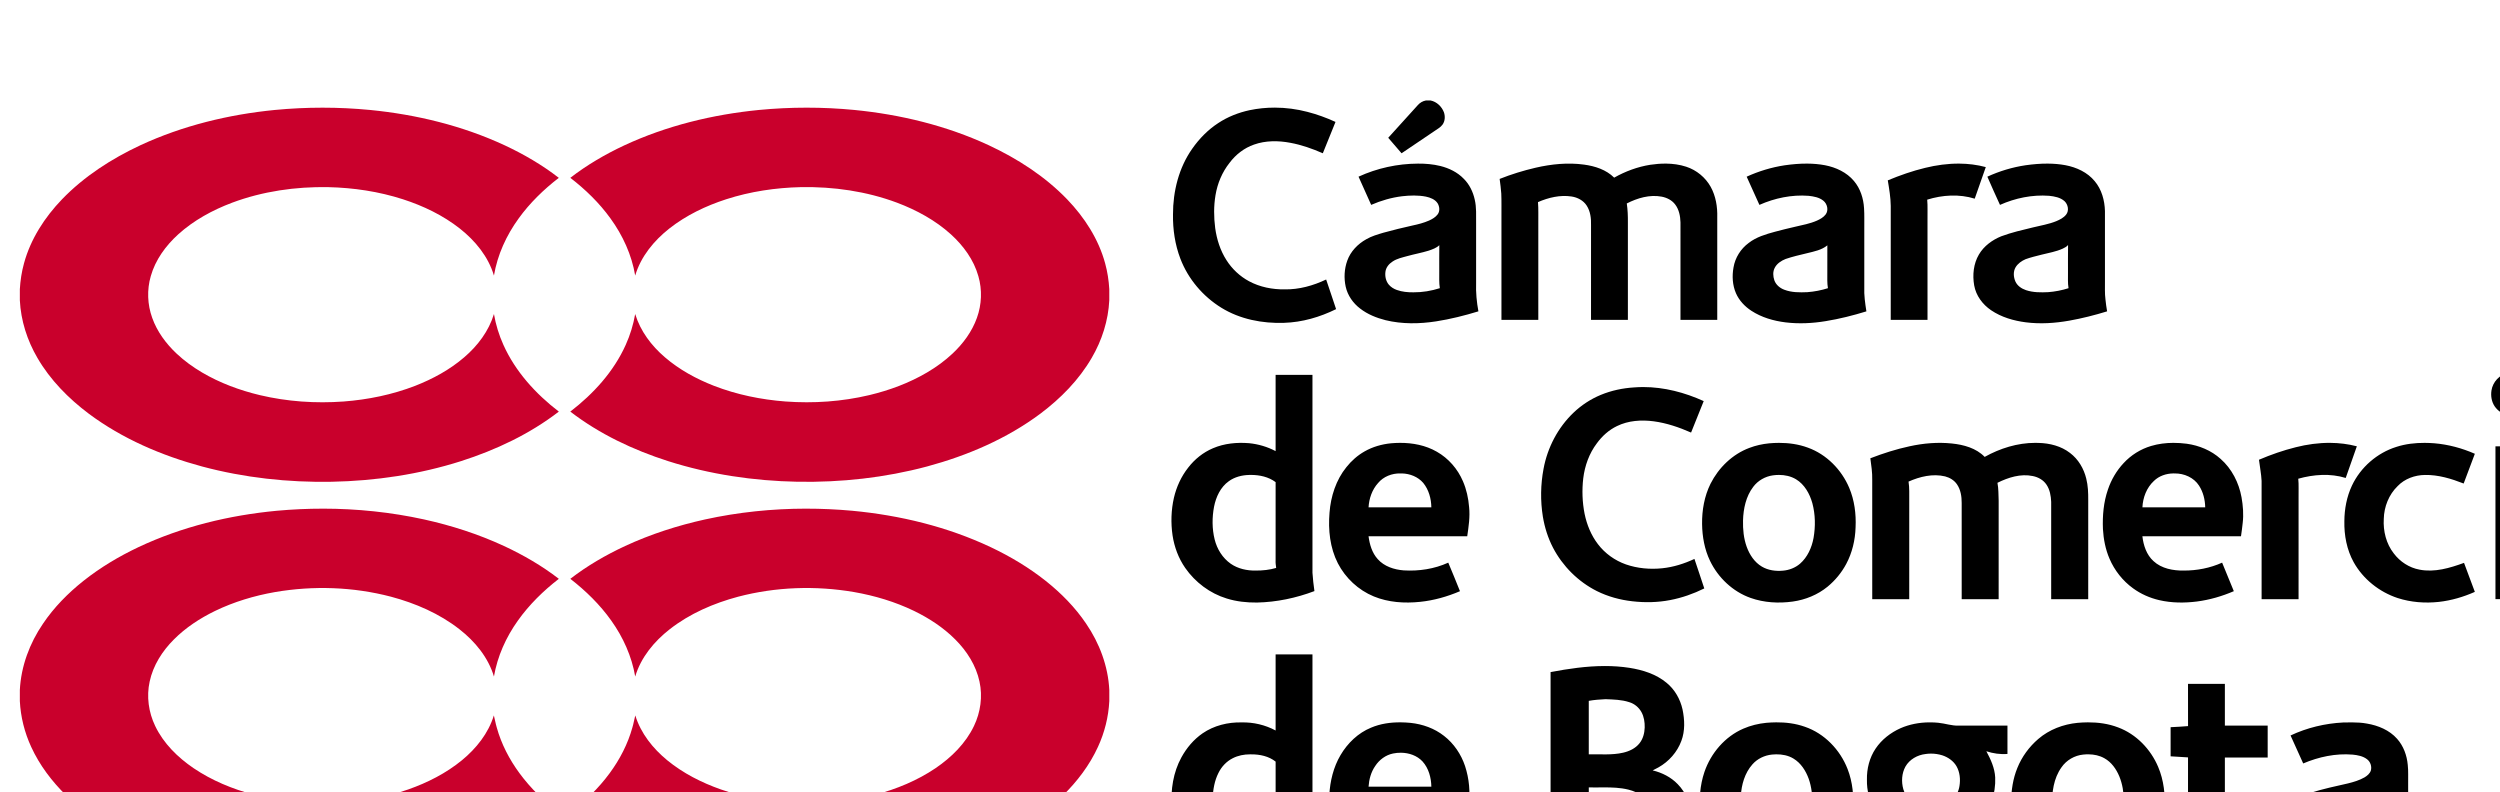 <?xml version="1.0" encoding="UTF-8" standalone="no"?>
<svg
   xmlns:dc="http://purl.org/dc/elements/1.1/"
   xmlns:cc="http://creativecommons.org/ns#"
   xmlns:rdf="http://www.w3.org/1999/02/22-rdf-syntax-ns#"
   xmlns:svg="http://www.w3.org/2000/svg"
   xmlns="http://www.w3.org/2000/svg"
   xmlns:sodipodi="http://sodipodi.sourceforge.net/DTD/sodipodi-0.dtd"
   xmlns:inkscape="http://www.inkscape.org/namespaces/inkscape"
   width="100"
   height="31.7"
   viewBox="0 0 26.458 8.387"
   version="1.1"
   id="svg8"
   inkscape:version="1.0.2-2 (e86c870879, 2021-01-15)"
   sodipodi:docname="bbb.svg">
  <title
     id="title53">Cámara de Comercio de Bogotá</title>
  <defs
     id="defs2" />
  <sodipodi:namedview
     id="base"
     pagecolor="#ffffff"
     bordercolor="#666666"
     borderopacity="1.0"
     inkscape:pageopacity="0.0"
     inkscape:pageshadow="2"
     inkscape:zoom="4"
     inkscape:cx="104.70923"
     inkscape:cy="25.490624"
     inkscape:document-units="mm"
     inkscape:current-layer="layer1"
     inkscape:document-rotation="0"
     showgrid="false"
     units="px"
     inkscape:showpageshadow="false"
     inkscape:window-width="1366"
     inkscape:window-height="745"
     inkscape:window-x="-8"
     inkscape:window-y="-8"
     inkscape:window-maximized="1" />
  <g
     inkscape:label="Capa 1"
     inkscape:groupmode="layer"
     id="layer1">
    <g
       id="g183"
       transform="matrix(0.006,0,0,0.006,-1.362,-12.011)"
       style="stroke-width:63.662">
      <path
         id="path94-1"
         style="fill:#c9002c;fill-opacity:1;stroke-width:63.662"
         d="m 1649.742,2191.721 c -28.09,0.01 -56.179,1.356 -84.139,4.056 -81.84,8.08 -163,27.801 -237.71,62.581 -33.47,15.72 -65.66,34.44 -94.91,57.12 26.63,20.54 51.06,44.22 70.78,71.54 21.71,29.86 37.52,64.359 43.63,100.879 9.92,-33.53 33.07,-61.57 60.16,-82.96 29.76,-23.42 64.391,-40 100.29,-51.64 42.55,-13.73 87.201,-20.39 131.851,-21.41 57.52,-1.04 115.569,7.27 169.589,27.46 34.54,13.02 67.64,31.03 95.12,55.9 21.92,19.93 40.221,44.9 48.321,73.69 6.96,23.98 5.94,50.069 -2.55,73.529 -8.64,24.26 -24.36,45.511 -43.03,63.041 -13.6,12.77 -28.79,23.779 -44.84,33.249 -31.62,18.63 -66.4,31.48 -102.02,40 -48.26,11.46 -98.299,14.82 -147.719,11.24 -43.07,-3.27 -85.88,-12.039 -126.22,-27.649 -31.2,-12.2 -61.131,-28.451 -86.591,-50.391 -23.66,-20.26 -43.28,-46.19 -52.37,-76.26 -3.22,18.74 -8.86,37.059 -16.67,54.39 -21.19,47.21 -57.039,86.46 -97.769,117.74 51.44,39.57 110.95,67.63 172.55,87.36 73.69,23.45 150.95,34.91 228.18,36.39 76.92,1.36 154.2,-7.059 228.59,-26.969 71.22,-19.22 140.439,-48.831 199.809,-93.101 35.82,-26.9 67.99,-59.519 90.58,-98.439 18.05,-30.87 29.27,-65.891 31,-101.691 v -19.529 c -0.91,-15.36 -3.209,-30.641 -7.31,-45.48 -11.63,-42.86 -36.451,-81.169 -67.031,-112.979 -39.21,-40.62 -87.429,-71.63 -138.38,-95.44 -74.54,-34.56 -155.45,-54.16 -237.05,-62.2 -27.96,-2.69 -56.05,-4.037 -84.141,-4.027 z m -853.819,0.021 c -28.09,0 -56.181,1.337 -84.141,4.027 -81.6,8.04 -162.51,27.64 -237.05,62.2 -50.95,23.81 -99.169,54.82 -138.379,95.44 -30.58,31.81 -55.401,70.119 -67.031,112.979 -4.1,14.84 -6.4,30.12 -7.31,45.48 v 19.529 c 1.73,35.8 12.95,70.821 31,101.691 22.59,38.92 54.76,71.539 90.58,98.439 59.37,44.27 128.589,73.881 199.809,93.101 74.39,19.91 151.67,28.329 228.59,26.969 77.23,-1.48 154.49,-12.94 228.18,-36.39 61.6,-19.73 121.11,-47.79 172.55,-87.36 -40.73,-31.28 -76.58,-70.53 -97.77,-117.74 -7.81,-17.33 -13.45,-35.65 -16.67,-54.39 -9.09,30.07 -28.71,56 -52.37,76.26 -25.46,21.94 -55.391,38.191 -86.591,50.391 -40.34,15.61 -83.15,24.379 -126.22,27.649 -49.42,3.58 -99.459,0.22 -147.719,-11.24 -35.62,-8.52 -70.4,-21.37 -102.02,-40 -16.05,-9.47 -31.24,-20.479 -44.84,-33.249 -18.67,-17.53 -34.39,-38.781 -43.03,-63.041 -8.49,-23.46 -9.51,-49.549 -2.55,-73.529 8.1,-28.79 26.401,-53.76 48.321,-73.69 27.48,-24.87 60.58,-42.88 95.12,-55.9 54.02,-20.19 112.069,-28.5 169.589,-27.46 44.65,1.02 89.301,7.68 131.851,21.41 35.9,11.64 70.531,28.22 100.291,51.64 27.09,21.39 50.24,49.43 60.16,82.96 6.11,-36.52 21.92,-71.019 43.63,-100.879 19.72,-27.32 44.15,-51 70.78,-71.54 -29.25,-22.68 -61.44,-41.4 -94.91,-57.12 -74.71,-34.78 -155.87,-54.501 -237.71,-62.581 -27.96,-2.7 -56.049,-4.051 -84.139,-4.056 z m 852.841,707.265 c -59.829,0.05 -119.652,6.237 -178.11,19.031 -48.46,10.7 -96,26.01 -141.07,46.9 -34.07,15.87 -66.831,34.821 -96.611,57.841 27.28,21.14 52.241,45.55 72.261,73.74 20.91,29.33 36.12,63.01 42.19,98.629 10.01,-33.76 33.439,-61.971 60.809,-83.38 35.43,-27.74 77.531,-45.88 120.781,-57.46 66.56,-17.44 136.88,-19.779 204.63,-8.159 36.46,6.41 72.289,17.129 105.669,33.259 26.57,12.93 51.73,29.32 72.64,50.331 20.43,20.39 36.7,45.82 42.75,74.31 5.76,26.24 1.87,54.17 -9.75,78.3 -14.68,30.75 -39.76,55.37 -67.66,74.36 -32.24,21.82 -68.71,36.83 -106.22,46.84 -48.92,13 -99.949,17.329 -150.429,14.509 -41.52,-2.47 -82.84,-10.059 -122.14,-23.799 -33.98,-11.97 -66.66,-28.55 -94.62,-51.46 -25.24,-20.77 -46.65,-47.471 -56.31,-79.081 -1.91,7 -2.97,14.22 -5.08,21.18 -8.09,29.17 -22.24,56.46 -40.17,80.77 -19.49,26.51 -43.35,49.581 -69.39,69.601 10.92,8.37 22.19,16.27 33.8,23.64 66.27,41.94 141.35,68.52 217.95,84.05 99.01,19.64 201.52,21.23 301.17,5.32 78.4,-12.82 155.591,-36.81 224.971,-75.98 32.83,-18.65 63.82,-40.809 90.85,-67.249 25.33,-24.79 47.18,-53.541 61.98,-85.871 11.7,-25.33 18.599,-52.87 20,-80.749 v -19.531 c -2.07,-41.89 -17.25,-82.499 -40.83,-116.98 -19.45,-28.9 -44.21,-53.96 -71.43,-75.58 -29.72,-23.56 -62.491,-43.099 -96.721,-59.339 -76.66,-36.18 -160.24,-56.361 -244.45,-64.301 -27.069,-2.469 -54.264,-3.714 -81.458,-3.691 z m -851.862,0.02 c -27.195,-0.023 -54.39,1.223 -81.459,3.691 -84.21,7.94 -167.79,28.121 -244.45,64.301 -34.23,16.24 -67.001,35.779 -96.721,59.339 -27.22,21.62 -51.98,46.68 -71.43,75.58 -23.58,34.48 -38.76,75.09 -40.83,116.98 v 19.531 c 1.4,27.88 8.3,55.42 20,80.75 14.8,32.33 36.65,61.081 61.98,85.871 27.03,26.44 58.02,48.599 90.85,67.249 69.38,39.17 146.571,63.16 224.971,75.98 99.65,15.91 202.16,14.319 301.17,-5.32 76.6,-15.53 151.68,-42.11 217.95,-84.05 11.61,-7.37 22.88,-15.27 33.8,-23.64 -26.04,-20.02 -49.9,-43.091 -69.39,-69.601 -17.93,-24.31 -32.081,-51.6 -40.17,-80.77 -2.11,-6.96 -3.17,-14.18 -5.08,-21.18 -9.66,31.61 -31.07,58.311 -56.31,79.081 -27.96,22.91 -60.64,39.49 -94.62,51.46 -39.3,13.74 -80.62,21.329 -122.14,23.799 -50.48,2.82 -101.509,-1.509 -150.429,-14.509 -37.51,-10.01 -73.98,-25.02 -106.22,-46.84 -27.9,-18.99 -52.98,-43.61 -67.66,-74.36 -11.62,-24.13 -15.51,-52.06 -9.75,-78.3 6.05,-28.49 22.32,-53.92 42.75,-74.31 20.91,-21.01 46.07,-37.401 72.64,-50.331 33.38,-16.13 69.209,-26.849 105.669,-33.259 67.75,-11.62 138.07,-9.281 204.63,8.159 43.25,11.58 85.351,29.72 120.781,57.46 27.37,21.41 50.799,49.62 60.809,83.38 6.07,-35.62 21.28,-69.299 42.191,-98.629 20.02,-28.19 44.981,-52.6 72.261,-73.74 -29.78,-23.02 -62.541,-41.971 -96.611,-57.841 -45.07,-20.89 -92.61,-36.2 -141.07,-46.9 -58.458,-12.794 -118.282,-18.981 -178.11,-19.031 z" />
      <path
         id="path39-5"
         style="fill:#000000;stroke-width:63.662"
         d="m 2741.973,2179.077 c -5.43,0.97 -10.351,3.91 -13.991,8 -17.45,19.26 -34.939,38.481 -52.329,57.781 7.81,9.14 15.64,18.249 23.53,27.319 19.47,-13.17 38.99,-26.28 58.45,-39.47 4.84,-3.38 10.32,-6.209 13.84,-11.139 4.43,-6.13 4.809,-14.441 2.509,-21.462 -3.8,-10.2 -12.67,-18.799 -23.49,-21.029 z m -266.19,12.568 c -15.02,-0.035 -30.037,1.448 -44.75,4.532 -19.53,4.24 -38.48,11.629 -55.17,22.699 -18.13,11.78 -33.5,27.51 -45.87,45.17 -23.72,33.61 -34.07,75.23 -33.99,116.01 -0.38,26.5 3.52,53.24 13.03,78.05 13.67,35.8 39.751,66.501 72.321,86.561 32.89,20.29 72.31,27.93 110.58,26.59 31.92,-0.97 63.221,-10.09 91.761,-24.17 -5.93,-17.39 -11.52,-34.9 -17.54,-52.26 -22.76,10.82 -47.77,17.851 -73.11,17.391 -21.63,0.3 -43.65,-3.981 -62.81,-14.281 -16.22,-8.68 -30.051,-21.7 -39.901,-37.22 -10.89,-16.97 -17.119,-36.599 -19.879,-56.499 -2.51,-19.26 -2.68,-38.96 0.53,-58.15 3.44,-20.67 11.729,-40.64 24.819,-57.07 10.9,-14.57 25.881,-26.211 43.141,-32.171 20.48,-7.3 42.87,-7.119 64.03,-3.129 19.8,3.66 38.899,10.399 57.309,18.469 7.45,-18.43 14.951,-36.839 22.371,-55.289 -15.97,-7.33 -32.56,-13.361 -49.57,-17.751 -18.675,-4.883 -37.989,-7.436 -57.3,-7.481 z m 939.207,98.741 c -13.405,-0.1 -26.846,1.101 -40.087,2.991 -23.13,3.52 -45.72,10.37 -66.99,20.09 7.41,16.61 14.88,33.2 22.46,49.73 27.1,-12.01 57.06,-18.28 86.731,-16 9.07,1.05 18.72,2.66 26.02,8.6 7.01,5.54 9.699,16.93 4.069,24.33 -3.87,5.05 -9.579,8.24 -15.27,10.8 -12.35,5.49 -25.741,7.81 -38.791,10.91 -11.89,2.72 -23.73,5.619 -35.49,8.789 -16.17,4.41 -32.749,9.25 -46.179,19.73 -14.04,10.29 -23.92,26.011 -26.78,43.201 -2.74,15.18 -1.849,31.31 4.351,45.56 5.6,12.77 15.519,23.271 27.129,30.831 17.99,11.77 39.15,17.889 60.35,20.489 23.56,2.87 47.491,1.671 70.881,-2.199 24.28,-3.93 48.2,-9.991 71.7,-17.231 -2.22,-14.22 -4.331,-28.529 -3.721,-42.959 v -102.951 c -0.16,-12.01 0.381,-24.039 -0.429,-36.029 -1,-17.24 -6.49,-34.67 -17.78,-47.99 -12.78,-15.31 -31.8,-24.08 -51.07,-27.81 -10.273,-1.938 -20.677,-2.804 -31.103,-2.881 z m 424.409,0 c -13.218,-0.091 -26.47,1.078 -39.526,2.906 -23.29,3.47 -46.05,10.331 -67.44,20.161 7.33,16.62 14.6,33.289 22.28,49.759 27.03,-12.06 56.949,-18.23 86.559,-16.05 9.58,1.04 19.851,2.811 27.281,9.48 6.24,5.87 8.419,16.751 2.799,23.741 -4.41,5.59 -10.99,8.869 -17.42,11.559 -13.16,5.35 -27.24,7.63 -40.97,10.97 -18.8,4.56 -37.74,8.87 -55.89,15.62 -15.93,6.46 -30.7,17.171 -39.499,32.181 -9.6,16.23 -11.56,36.119 -8.37,54.439 3.15,18.06 14.84,33.7 29.83,43.86 18.17,12.33 39.82,18.59 61.44,21.34 25.46,3.23 51.319,1.519 76.529,-2.971 22.54,-4 44.781,-9.659 66.661,-16.399 -1.21,-6.98 -2.2,-14.001 -2.9,-21.051 -1.43,-10.88 -0.731,-21.869 -0.891,-32.809 -0.01,-41.03 0.011,-82.07 -0.01,-123.1 -0.52,-18.77 -5.761,-38.071 -18.051,-52.641 -12.79,-15.67 -32.2,-24.51 -51.74,-28.21 -10.133,-1.881 -20.393,-2.715 -30.674,-2.786 z m -156.478,0.015 c -20.262,-0.141 -40.604,2.675 -60.218,7.502 -22.55,5.43 -44.5,13.16 -65.9,22.04 2.46,14.95 5.081,29.94 5.221,45.13 -0.03,67 -3e-4,134 -0.011,201 21.62,-0.01 43.241,0.01 64.871,-0.01 -0.01,-58.99 -0.011,-117.979 -0.011,-176.969 -0.28,-11.69 0.59,-23.451 -0.53,-35.101 26.97,-8.44 56.62,-10.209 83.82,-1.759 6.5,-18.56 12.98,-37.14 19.51,-55.69 -15.282,-4.134 -30.993,-6.033 -46.752,-6.142 z m -517.159,0 c -9.334,-0.108 -18.696,0.677 -27.879,2.051 -22.4,3.55 -43.99,11.569 -63.7,22.709 -14.07,-14.07 -33.85,-20.41 -53.14,-23 -28.53,-3.92 -57.57,-0.941 -85.5,5.499 -21.56,5.02 -42.801,11.56 -63.371,19.74 1.4,8.53 2.02,17.171 2.89,25.771 0.62,13.63 0.15,27.279 0.3,40.919 v 181.97 c 21.66,0.02 43.33,2e-4 65.01,0.01 V 2395.042 c -0.17,-12.24 0.45,-24.511 -0.58,-36.721 18.53,-8.07 39.111,-13.001 59.341,-9.891 10.47,1.61 20.709,6.931 26.549,16 6.63,10.18 8.06,22.759 7.68,34.649 -0.01,55.66 0.01,111.32 -0.011,166.981 21.67,0.02 43.34,0.01 65.02,0.01 v -172 c 0.12,-11.15 -0.309,-22.319 -1.939,-33.359 18.78,-9.58 40.361,-15.991 61.531,-12.021 9.13,1.76 18.06,6.17 23.76,13.72 6.89,8.97 9.109,20.581 9.429,31.651 -0.01,57.34 -2e-4,114.669 -0.01,171.999 21.62,0.02 43.241,0.01 64.871,0.01 v -181 c 0.51,-18.38 -2.55,-37.309 -11.501,-53.549 -9.3,-16.75 -25.119,-29.741 -43.339,-35.641 -11.458,-3.729 -23.411,-5.342 -35.411,-5.48 z m -437.77,0.021 c -36.01,0.14 -71.96,8.01 -104.71,23.02 7.39,16.6 14.931,33.13 22.301,49.74 17.32,-7.55 35.649,-12.901 54.429,-15.201 13.96,-1.58 28.241,-2.07 42.091,0.65 7.8,1.67 16.11,4.78 20.66,11.77 3.48,5.79 4.349,13.91 0.069,19.54 -3.81,5.08 -9.459,8.31 -15.139,10.89 -9.37,4.13 -19.351,6.66 -29.331,8.77 -17.14,3.89 -34.26,7.901 -51.18,12.671 -10.41,3.12 -21.009,6.1 -30.439,11.65 -14.87,8.3 -27.511,21.36 -33.31,37.56 -5.31,14.67 -6.139,30.909 -2.789,46.119 3.43,15.35 12.919,28.92 25.359,38.38 13.13,10.23 28.91,16.54 44.94,20.61 29.15,7.09 59.67,6.64 89.18,2.07 25.28,-3.94 50.151,-10.199 74.591,-17.679 -3.04,-16.46 -4.65,-33.17 -4.05,-49.91 v -104.971 c -0.13,-14.12 0.85,-28.42 -2.44,-42.28 -3.03,-13.64 -9.35,-26.82 -19.38,-36.69 -11.02,-11.5 -25.89,-18.67 -41.19,-22.51 -12.96,-3.18 -26.351,-4.32 -39.661,-4.2 z m 1146.781,143.54 c -0.29,16.04 -0.05,32.099 -0.12,48.139 0.2,9.35 -0.65,18.78 0.97,28.05 -11.59,3.7 -23.59,6.02 -35.7,6.98 -13.19,0.63 -26.74,0.71 -39.39,-3.53 -7.79,-2.66 -15.31,-7.679 -18.71,-15.429 -3.32,-7.82 -4.049,-17.3 0.371,-24.85 4,-6.66 10.68,-11.311 17.71,-14.351 9.2,-3.31 18.739,-5.55 28.219,-7.96 12.49,-3.18 25.421,-5.229 37.23,-10.629 3.36,-1.72 7.04,-3.33 9.42,-6.42 z m -1109.01,0.36 c -0.26,15.58 -0.04,31.169 -0.11,46.759 0.12,9.68 -0.52,19.43 1.03,29.041 -15.04,4.79 -30.82,7.45 -46.62,7.31 -9.85,0.06 -19.87,-0.78 -29.19,-4.15 -5.32,-1.87 -10.31,-4.911 -14.02,-9.201 -5.36,-6.21 -7.15,-14.92 -6.11,-22.9 0.91,-7.58 6.15,-13.92 12.41,-17.94 7.84,-5.39 17.339,-7.239 26.339,-9.779 12.45,-3.47 25.221,-5.731 37.581,-9.54 6.58,-2.31 13.58,-4.629 18.69,-9.599 z m 684.429,0.249 c -0.1,16.17 -0.02,32.34 -0.04,48.52 0.08,9.03 -0.51,18.11 1.09,27.06 -11.78,3.74 -23.99,6.101 -36.3,7.011 -13.62,0.6 -27.73,0.67 -40.63,-4.28 -7.79,-2.87 -14.819,-8.729 -17.609,-16.709 -2.34,-6.98 -2.88,-15.031 0.58,-21.741 3.86,-7.7 11.509,-12.68 19.289,-15.81 12.4,-4.25 25.211,-7.129 37.941,-10.219 12.33,-3.05 25.619,-5.511 35.679,-13.831 z m 1210.293,224.124 c -3.369,-0.016 -6.742,0.323 -10.014,0.967 -14.77,3.01 -26.59,16.06 -28.84,30.85 -1.5,9.66 0.18,20.06 5.77,28.22 5.52,7.88 14.011,13.78 23.561,15.51 8.39,1.51 17.28,1.07 25.32,-1.96 9.17,-3.68 17.291,-10.661 21.081,-19.931 3.05,-7.18 3.15,-15.239 2.18,-22.849 -1.97,-10.49 -9.09,-19.39 -17.93,-25.05 -6.311,-3.974 -13.715,-5.722 -21.128,-5.757 z m -2183.473,4.377 v 134.47 c -14.51,-7.67 -30.53,-12.381 -46.85,-13.991 -21.51,-1.73 -43.73,0.34 -63.7,8.94 -17.27,7.28 -32.321,19.411 -43.701,34.241 -12.23,15.52 -20.639,33.879 -25.109,53.099 -4.95,21.69 -5.621,44.321 -2.411,66.311 3.07,20.47 10.49,40.37 22.32,57.41 17.6,25.3 43.581,44.9 73.131,53.919 17.27,5.42 35.48,7.34 53.52,7.16 34.6,-0.73 68.941,-7.98 101.271,-20.2 -1.54,-10.73 -2.74,-21.519 -3.46,-32.339 -0.02,-116.34 -3e-4,-232.68 -0.01,-349.02 z m 648.618,21.453 c -5.247,-7e-4 -10.498,0.194 -15.748,0.596 -20.33,1.22 -40.59,5.45 -59.43,13.28 -17.73,7.36 -34.039,18.05 -47.919,31.291 -27.57,26.25 -45.97,61.569 -52.9,98.919 -5.27,27.83 -5.71,56.591 -1.21,84.561 3.14,18.97 8.999,37.53 17.839,54.62 17.06,32.69 44.441,60.06 77.441,76.61 19.47,9.71 40.751,15.51 62.331,17.96 22.27,2.6 44.949,2.169 66.989,-2.111 20.87,-4 41.09,-11.11 60.12,-20.53 -5.89,-17.32 -11.37,-34.77 -17.36,-52.05 -17.96,8.42 -37.15,14.48 -56.93,16.5 -21.47,2.22 -43.56,0.281 -64.001,-6.839 -19.42,-6.84 -36.86,-19.311 -49.31,-35.73 -11.98,-15.64 -19.569,-34.289 -23.509,-53.509 -4.06,-20.53 -4.78,-41.73 -2.38,-62.501 2.67,-22.2 10.48,-44.03 24.07,-61.92 9.22,-12.7 21.26,-23.53 35.48,-30.34 19.99,-9.78 43.009,-11.27 64.799,-8.38 22.84,3.06 44.841,10.6 65.861,19.86 7.45,-18.49 14.75,-37.05 22.27,-55.51 -33.337,-15.164 -69.776,-24.769 -106.501,-24.776 z m 691.182,98.441 c -31.216,0.011 -61.96,9.607 -89.101,24.766 -14.98,-15.51 -36.94,-21.49 -57.77,-23.64 -24.96,-2.64 -50.25,-0.44 -74.72,4.92 -23.6,5.07 -46.67,12.45 -69.17,21.16 1.69,12.56 3.62,25.18 3.311,37.9 0.02,70.21 -0.041,140.41 0.029,210.62 21.74,0.05 43.491,0.05 65.241,0 0.07,-57.87 0.01,-115.74 0.029,-173.61 -0.12,-11.27 0.53,-22.599 -1.25,-33.779 20.01,-8.86 42.799,-14.39 64.529,-9.17 8.27,2.15 16.131,6.87 20.96,14.07 6.55,9.53 8.31,21.48 8.25,32.81 0,56.56 -0.029,113.13 0.02,169.69 21.73,0.02 43.46,0.059 65.19,-0.02 0.03,-57.88 -0.011,-115.759 0.019,-173.629 -0.41,-10.55 -0.13,-21.2 -2.14,-31.62 19.12,-9.46 40.97,-16.44 62.42,-11.9 9.42,1.86 18.5,6.87 23.94,14.96 6.14,8.92 7.97,19.95 8.42,30.559 -0.02,57.22 -0.02,114.451 0,171.671 21.77,-0.02 43.55,0.029 65.331,-0.02 0.05,-58.23 5e-4,-116.45 0.02,-174.68 0.09,-12.72 -0.35,-25.57 -3.481,-37.96 -4.25,-17.64 -13.99,-34.281 -28.61,-45.261 -15.63,-12.15 -35.7,-17.22 -55.22,-17.71 -2.084,-0.086 -4.168,-0.127 -6.249,-0.126 z m 243.535,0.01 c -13.216,0.046 -26.41,1.686 -39.085,5.48 -18.5,5.52 -35.46,16.08 -48.53,30.29 -12.4,13.26 -21.78,29.26 -27.58,46.45 -7.77,22.34 -9.791,46.271 -8.851,69.781 1.03,17.85 4.44,35.689 11.53,52.169 8.87,20.75 23.321,39.17 41.641,52.4 13.76,10.08 29.68,17.04 46.27,20.88 21.72,5.03 44.319,5.15 66.369,2.38 22.41,-2.91 44.321,-9.28 65.061,-18.22 -6.74,-16.84 -13.681,-33.59 -20.641,-50.331 -21.14,9.54 -44.41,14.04 -67.55,13.96 -18.82,0.28 -39.219,-3.419 -53.459,-16.639 -12.37,-11.11 -17.75,-27.76 -19.63,-43.84 57.97,-0.03 115.939,0.029 173.919,-0.031 1.26,-7.8 2.1,-15.65 3.021,-23.49 1.79,-15.05 0.58,-30.319 -2.06,-45.199 -4.64,-25.73 -17.14,-50.41 -36.92,-67.78 -16.51,-14.91 -37.901,-23.691 -59.801,-26.741 -7.838,-1.001 -15.774,-1.548 -23.704,-1.52 z m 276.727,0 c -20.398,-0.135 -40.865,2.692 -60.592,7.688 -22.21,5.55 -43.92,13.09 -64.95,22.1 1.44,12.35 4.05,24.781 4.62,37.301 0.01,69.55 -0.031,139.089 0.019,208.639 21.72,0.03 43.45,0.05 65.18,-0.01 0.04,-59.88 0.011,-119.749 0.02,-179.629 -0.28,-10.95 0.601,-21.951 -0.549,-32.851 27.07,-7.57 56.56,-9.75 83.71,-1.33 6.49,-18.63 13.229,-37.18 19.629,-55.84 -15.4,-4.064 -31.223,-5.962 -47.087,-6.067 z m -1640.956,0.01 c -5.226,0.025 -10.443,0.286 -15.607,0.753 -16.24,1.62 -32.309,6.19 -46.529,14.3 -12.41,7.03 -23.29,16.64 -32.13,27.81 -18.33,22.62 -27.55,51.48 -29.76,80.24 -2.53,30.27 0.7,61.9 14.7,89.26 13.45,26.09 36.21,47.32 63.39,58.49 25.71,10.6 54.241,12.441 81.661,9.561 24.25,-2.48 47.969,-9.201 70.349,-18.781 -6.55,-16.91 -13.76,-33.569 -20.65,-50.35 -24.5,11.15 -51.87,15.271 -78.63,13.641 -16.82,-1.33 -34.3,-6.89 -45.77,-19.86 -10.04,-11.03 -14.31,-25.85 -16.21,-40.32 58.02,0.02 116.04,-0.05 174.06,0.04 2.44,-17.02 5.181,-34.28 3.311,-51.51 -1.24,-15.63 -4.609,-31.191 -10.879,-45.601 -9.26,-21.68 -25.501,-40.429 -46.061,-52.059 -19.744,-11.383 -42.596,-15.722 -65.244,-15.614 z m 2167.981,0.01 c -5.971,-0.038 -11.942,0.216 -17.867,0.716 -21.51,1.97 -42.76,8.759 -60.64,21.019 -24.82,17.16 -43.619,42.96 -51.939,72 -6.46,22.38 -7.621,46.071 -5.071,69.161 2.22,18.94 7.71,37.66 17.331,54.209 7.82,13.6 18.19,25.709 30.24,35.749 16.23,13.49 36.09,22.4 56.83,26.14 20.07,3.62 40.799,3.52 60.839,-0.24 18.06,-3.43 35.471,-10.669 50.291,-21.599 26.04,-19.25 44.23,-48.501 50.52,-80.221 1.86,-9.05 2.979,-18.25 3.379,-27.47 v -16.84 c -0.83,-21.46 -5.53,-42.99 -15.34,-62.19 -13.95,-27.16 -37.4,-49.849 -66.04,-60.949 -16.703,-6.63 -34.62,-9.373 -52.534,-9.486 z m -1499.297,0 c -5.771,0.013 -11.538,0.299 -17.26,0.814 -11.91,1.19 -23.699,3.769 -34.869,8.049 -29.93,11.17 -54.28,34.941 -68.55,63.261 -10.88,21.97 -15.19,46.721 -14.87,71.101 0.3,22.22 4.319,44.659 13.979,64.799 14.34,29.88 40.281,54.431 71.681,65.501 23.68,8.39 49.45,9.799 74.21,6.379 22.34,-3.12 44.029,-11.95 61.529,-26.29 13.39,-11.02 24.621,-24.67 32.801,-39.97 10.59,-19.8 15.869,-42.219 16.529,-64.589 1.13,-23.68 -1.98,-47.871 -11.25,-69.841 -13.56,-32 -40.04,-59 -72.99,-70.83 -16.282,-6.015 -33.628,-8.425 -50.94,-8.385 z m 1139.191,0 c -16.937,-0.085 -33.896,1.848 -50.051,7.061 -34.11,10.66 -63.3,36.089 -78.48,68.439 -9.15,19.51 -13.2,41.161 -13.32,62.621 -0.54,24.93 4.279,50.38 16.419,72.35 16.63,29.85 45.241,52.52 77.571,63.22 23.36,7.57 48.39,9.43 72.74,6.8 21.9,-2.47 43.29,-8.73 63.42,-17.671 -6.25,-17.11 -12.721,-34.12 -19.081,-51.17 -24.94,9.05 -51.85,17.22 -78.56,11.94 -18.09,-3.32 -34.389,-13.979 -45.369,-28.629 -13.39,-17.1 -18.871,-39.4 -17.62,-60.86 0.48,-21.43 8.94,-42.88 24.47,-57.87 12.33,-12.94 30.33,-19.4 48,-19.63 23.62,-0.47 46.65,6.55 68.44,15.1 6.59,-17.48 13.28,-34.929 19.73,-52.469 -22.62,-9.9 -46.781,-16.45 -71.411,-18.52 -5.61,-0.43 -11.253,-0.682 -16.898,-0.71 z m 124.66,6.08 c 0,89.87 -0.01,179.73 0,269.6 21.73,0.1 43.469,0.039 65.199,0.029 0.05,-89.88 0,-179.751 0.031,-269.621 -21.75,-0.02 -43.489,-0.01 -65.23,-0.01 z m -568.159,47.82 c 0.838,-0.01 1.673,0 2.508,0.029 16.53,-0.18 33.71,7.271 42.79,21.491 7.38,11.31 10.64,24.9 10.91,38.3 -36.93,0 -73.84,-0.01 -110.76,0 0.79,-17.23 7.38,-34.61 20.19,-46.49 9.019,-8.925 21.8,-13.201 34.362,-13.33 z m -1360.663,0.018 c 14.066,0.339 28.27,5.891 37.551,16.682 9.81,12.05 14.119,27.771 14.319,43.121 -36.92,0 -73.84,-0.01 -110.76,0.01 0.89,-15.6 6.231,-31.19 16.811,-42.91 9.53,-11.42 24.57,-17.251 39.27,-16.901 0.935,-0.024 1.872,-0.024 2.81,0 z m -266.604,2.628 c 15.408,-0.044 31.288,3.33 43.794,12.705 -0.03,45.93 0.011,91.859 -0.019,137.789 -0.28,4.55 0.429,9.05 1.009,13.56 -11.66,3.41 -23.87,4.75 -36,4.62 -15.4,0.3 -31.34,-3.12 -44.13,-12.01 -14.46,-10.11 -24.27,-25.999 -28.43,-42.999 -4.64,-18.8 -4.59,-38.61 -1.03,-57.58 3.4,-17.25 11.389,-34.64 26.099,-45.05 10.27,-7.45 23.081,-10.681 35.631,-10.98 1.022,-0.033 2.047,-0.051 3.075,-0.054 z m 931.411,0 c 10.558,-0.037 21.16,2.185 30.265,7.652 15.11,9.11 24.16,25.55 28.83,42.11 5.37,19.96 5.64,41.121 2.12,61.421 -3.15,17.01 -10.629,33.889 -23.859,45.419 -8.37,7.19 -19.12,11.331 -30.06,12.271 -12.7,1.19 -26.06,-0.561 -37.17,-7.121 -13.09,-7.66 -21.789,-21.06 -26.859,-35.06 -5.32,-14.8 -6.811,-30.7 -6.441,-46.33 0.59,-20.84 5.14,-42.531 18.04,-59.391 8.25,-11.04 21.041,-18.329 34.651,-20.219 3.452,-0.477 6.966,-0.741 10.485,-0.753 z m 1497.819,0 c 10.128,-0.038 20.298,1.934 29.186,6.921 11.72,6.43 19.851,17.73 25.351,29.66 6.49,14.38 8.809,30.27 9.079,45.941 0.14,18.03 -2.049,36.599 -10.129,52.939 -4.86,9.3 -11.13,18.23 -19.92,24.19 -7.97,5.63 -17.63,8.61 -27.3,9.33 -12.55,0.96 -25.7,-0.879 -36.57,-7.54 -12.62,-7.56 -21.019,-20.541 -26.159,-34.031 -5.73,-15.54 -7.03,-32.329 -6.52,-48.759 0.66,-20.76 5.58,-42.331 18.86,-58.821 8.33,-10.51 20.789,-17.35 34.059,-19.16 3.317,-0.422 6.689,-0.658 10.065,-0.671 z m -2385.444,316.529 v 134.26 c -18.3,-9.85 -39.2,-14.76 -59.96,-14.26 -24.12,-0.58 -48.781,5.49 -68.801,19.23 -15.7,10.83 -28.309,25.791 -37.419,42.48 -14.47,26.32 -19.05,57.12 -17.12,86.82 1.18,18.66 5.499,37.22 13.639,54.1 16.51,34.24 47.951,60.87 84.321,71.81 27.62,8.46 57.08,8.071 85.45,4.241 23.34,-3.22 46.21,-9.411 68.31,-17.511 -2.2,-15.98 -4.02,-32.06 -3.42,-48.22 V 3156.072 Z m 580.557,20.562 c -32.045,0.016 -64.125,4.715 -95.558,10.689 0,120.14 -0.01,240.27 0.011,360.41 43.29,8.48 87.769,12.18 131.75,7.71 21.45,-2.32 42.97,-6.71 62.58,-15.99 16.67,-7.79 31.711,-19.87 41.181,-35.82 11.26,-18.69 14.429,-41.191 13.109,-62.681 -1.55,-20.68 -9.8,-41.15 -24.45,-56.02 -11.85,-12.31 -27.6,-20.239 -44.09,-24.209 3.31,-1.96 6.921,-3.361 10.241,-5.331 18.29,-10.27 33.07,-26.959 40.34,-46.699 6.68,-17.72 5.86,-37.28 2.06,-55.54 -4,-18.06 -13.63,-35 -27.99,-46.8 -18.45,-15.43 -42.169,-22.821 -65.569,-26.521 -14.487,-2.247 -29.047,-3.205 -43.613,-3.198 z m 1093.802,31.439 c -21.68,0 -43.35,-0.01 -65.02,0.01 0.05,24.83 -0.07,49.669 0.06,74.509 -10.2,0.99 -20.51,1.31 -30.75,1.91 -0.03,17.12 -0.02,34.25 0,51.39 10.22,0.78 20.48,1.051 30.71,1.891 -0.02,43.42 -0.011,86.84 -0.011,130.26 0.17,13.04 -0.81,26.23 1.86,39.1 2.9,16.02 11.55,31.361 25.38,40.361 18.6,12.23 41.78,14.259 63.48,13.399 22.23,-1.73 43.899,-7.789 64.869,-15.139 -6.08,-17.44 -11.929,-34.961 -17.909,-52.431 -11.21,3.71 -22.54,7.16 -34.17,9.24 -8.48,1.4 -17.409,2.51 -25.699,-0.41 -4.68,-1.63 -8.77,-5.039 -10.68,-9.669 -2.37,-5.48 -2.161,-11.59 -2.121,-17.43 0,-45.66 0.01,-91.32 0,-136.98 25.16,-0.03 50.331,0 75.501,-0.01 v -56.331 c -25.17,-0.07 -50.341,-0.01 -75.501,-0.029 z m -1092.45,27.02 c 14.01,0.58 28.31,0.8 41.78,5.25 9.12,2.66 16.97,9.19 21.559,17.48 4.58,8.26 5.98,17.919 5.76,27.259 -0.33,9.87 -2.909,20.021 -9.189,27.831 -7.06,8.95 -17.88,14.05 -28.78,16.55 -19.89,4.63 -40.461,2.419 -60.671,2.969 -0.02,-31.47 -0.01,-62.929 -0.01,-94.389 9.76,-1.76 19.65,-2.46 29.55,-2.95 z m -361.56,40.859 c -17.773,-0.132 -35.602,2.393 -52.02,9.391 -22.82,9.3 -41.37,27.259 -53.78,48.309 -12.61,21.31 -18.52,46.011 -19.85,70.591 -1.62,27.11 1.48,55.14 13.22,79.9 14.73,31.53 43.15,56.38 76.49,66.45 24.47,7.6 50.62,8.09 75.88,4.92 22.37,-2.93 44.18,-9.371 64.91,-18.211 -6.54,-16.91 -13.84,-33.53 -20.59,-50.36 -18.42,8.24 -38.41,12.85 -58.56,13.69 -9.68,0.87 -19.44,0.24 -29.02,-1.21 -12.11,-2.05 -24.14,-6.631 -33.24,-15.081 -12.49,-11.08 -17.92,-27.809 -19.78,-43.94 58.04,0.07 116.07,0.02 174.11,0.029 0.81,-5.85 1.519,-11.699 2.219,-17.549 3.35,-23.34 1.11,-47.46 -6.22,-69.86 -6.96,-20.74 -19.69,-39.691 -37.04,-53.131 -16.85,-13.3 -37.8,-20.759 -59.03,-22.989 -5.857,-0.567 -11.775,-0.907 -17.7,-0.951 z m 1212.337,0.01 c -6.062,0.027 -12.118,0.337 -18.126,0.875 -25.22,2.45 -50.07,11.831 -69.36,28.471 -16.07,13.8 -28.94,31.369 -36.86,51.04 -7.75,18.89 -10.78,39.409 -11.01,59.739 0.09,22.16 3.569,44.61 12.779,64.91 15.12,33.74 45.099,61.03 80.98,70.85 22.68,6.31 46.76,7.011 69.94,3.201 18.29,-3.08 36.02,-9.97 51.191,-20.731 16.73,-11.82 30.449,-27.83 39.899,-45.99 9.47,-17.96 14.38,-38.08 15.76,-58.26 1.69,-25.56 -1.13,-51.84 -11.21,-75.559 -13.16,-31.19 -38.59,-57.66 -70.54,-69.59 -17.032,-6.562 -35.258,-9.035 -53.443,-8.954 z m -550.04,0 c -5.739,0.044 -11.474,0.336 -17.166,0.823 -13.89,1.4 -27.63,4.71 -40.43,10.28 -32.5,14.03 -57.321,43.179 -68.681,76.419 -8,23.6 -9.74,49.021 -7.16,73.711 2.23,21.29 8.78,42.299 20.31,60.419 16.29,25.88 42.02,45.901 71.59,54.101 24.03,6.74 49.631,7.249 74.101,2.689 19.44,-3.83 38.1,-12.109 53.53,-24.609 14.28,-11.51 26.09,-26.07 34.51,-42.36 8.99,-17.43 13.721,-36.811 15.201,-56.291 1.64,-24.6 -0.57,-49.859 -9.64,-72.949 -13.16,-33.87 -40.73,-62.64 -75.41,-74.47 -16.275,-5.79 -33.535,-7.895 -50.754,-7.764 z m 269.977,0.026 c -17.282,0.175 -34.56,3.368 -50.404,10.337 -17.46,7.8 -33.209,19.99 -43.919,35.94 -10.82,16.03 -15.71,35.609 -15.31,54.829 -0.37,18.95 4.26,38.28 14.78,54.19 9.14,13.97 22.43,24.761 36.98,32.741 -5.5,4.81 -10.7,10.169 -14.07,16.709 -4.34,7.95 -5.64,17.45 -3.74,26.3 1.48,7.82 5.33,14.94 9.85,21.42 -18.1,5.4 -36.23,14.129 -48.07,29.329 -12.31,15.39 -15.24,36.441 -11.89,55.431 2.58,13.93 10.4,26.539 21.13,35.689 13.97,12.11 31.52,19.15 49.21,23.83 13.54,3.48 27.441,5.53 41.391,6.34 h 35.949 c 22.41,-1.44 44.87,-5.839 65.44,-15.089 14.82,-6.69 28.83,-16.181 38.35,-29.581 11.59,-16.1 14.711,-37.07 11.451,-56.35 -2.32,-14.72 -10.38,-28.44 -22.22,-37.51 -13.02,-10.34 -29.23,-15.37 -45.22,-18.91 -13.01,-3 -26.161,-5.27 -39.321,-7.4 -12.95,-2.07 -26.169,-3.72 -38.339,-8.82 -4.36,-2.03 -9.13,-4.429 -11.26,-8.979 -1.87,-3.79 -0.02,-8.35 3.141,-10.8 4.23,-3.33 9.32,-5.69 14.7,-6.36 11.89,-1.13 23.81,-2.03 35.64,-3.68 18.3,-4.13 35.83,-12.36 50.01,-24.73 11.36,-9.69 20.481,-22.071 25.831,-36.051 5.12,-13.21 7.119,-27.539 6.529,-41.659 -0.82,-16.55 -7.869,-31.87 -15.599,-46.21 11.97,3.88 24.63,5.79 37.22,4.72 0,-16.64 0.01,-33.291 0,-49.931 -28.61,-0.04 -57.221,-0.02 -85.821,-0.011 -12.33,0.53 -24.09,-3.899 -36.24,-5.039 -4.221,-0.403 -8.468,-0.638 -12.721,-0.693 -1.152,-0.015 -2.303,-0.016 -3.456,-0.01 z m 746.161,0.038 c -5.265,-0.025 -10.534,0.092 -15.784,0.179 -32,1.63 -63.791,9.23 -92.791,22.91 7.47,16.43 14.821,32.91 22.311,49.34 27.41,-11.66 57.44,-18.07 87.28,-15.57 8.79,0.9 18.039,2.57 25.229,8.08 6.04,4.46 8.84,12.769 6.81,19.989 -1.74,5.37 -6.37,9.15 -11.02,11.99 -9.09,5.21 -19.219,8.23 -29.329,10.72 -22,4.9 -44.05,9.751 -65.58,16.46 -15.29,4.53 -30.06,12.01 -41.14,23.67 -11.85,12.01 -18.201,28.71 -18.961,45.42 -0.96,13.75 1.17,28 7.96,40.14 7.56,14 20.37,24.399 34.28,31.699 20.39,10.29 43.25,14.941 65.96,15.951 24.55,1.43 49.139,-1.72 73.189,-6.59 18.3,-3.81 36.42,-8.5 54.24,-14.13 -1.38,-9.03 -2.71,-18.08 -3.53,-27.17 -0.53,-9.02 -0.159,-18.069 -0.259,-27.089 v -97.91 c -0.19,-11.01 0.509,-22.061 -0.681,-33.031 -1.5,-16.75 -7.489,-33.43 -18.79,-46.08 -13.51,-15.35 -33.4,-23.52 -53.2,-26.869 -8.656,-1.631 -17.421,-2.068 -26.196,-2.109 z m -1677.728,53.531 c 14.135,0.14 28.315,4.896 38.095,15.388 10.83,12.02 15.269,28.58 15.539,44.48 -36.92,-0.01 -73.85,0.01 -110.77,0 0.88,-12.9 4.33,-25.861 11.82,-36.551 7.14,-10.97 18.441,-19.32 31.361,-21.959 4.537,-0.938 9.244,-1.404 13.956,-1.358 z m 934.711,1.534 c 6.839,-0.029 13.692,1.016 20.224,3.044 10.06,3.34 19.449,9.79 24.889,19.061 6.08,10.5 7.271,23.269 5.341,35.089 -1.49,9.95 -6.481,19.391 -14.21,25.881 -14.11,12.08 -34.359,14.38 -51.949,10.22 -15.27,-3.6 -28.751,-15.351 -32.931,-30.671 -3.59,-13.04 -2.849,-27.689 3.741,-39.669 7.21,-12.76 21.269,-20.621 35.609,-22.241 3.072,-0.466 6.178,-0.7 9.287,-0.713 z m -272.902,1.273 c 10.609,-0.123 21.336,1.901 30.485,7.45 13.18,7.88 21.81,21.531 26.95,35.691 5.06,14.26 6.63,29.52 6.35,44.58 -0.24,18.44 -3.55,37.41 -13.11,53.43 -6.15,10.33 -15.219,19.251 -26.509,23.741 -9.74,4.18 -20.57,4.709 -31,3.929 -10.64,-1.09 -21.059,-5.02 -29.329,-11.87 -13.81,-11.68 -21.451,-29.16 -24.491,-46.69 -1.95,-12.12 -2.799,-24.49 -1.649,-36.74 1.1,-20.01 6.92,-40.6 20.47,-55.83 8.73,-9.95 21.409,-15.989 34.529,-17.279 2.415,-0.24 4.857,-0.383 7.305,-0.412 z m 551.266,0 c 9.587,0.129 19.179,2.081 27.579,6.851 12.5,6.84 21.03,19.07 26.44,31.98 5.57,13.55 7.891,28.31 7.991,42.92 0.49,21.92 -3,45.04 -15.69,63.45 -8.14,12.06 -21.181,20.689 -35.591,23 -14.37,2.21 -29.85,0.81 -42.51,-6.8 -11.78,-6.99 -19.899,-18.74 -25.009,-31.21 -5.09,-12.55 -7.2,-26.14 -7.55,-39.62 -0.81,-23.35 2.469,-48.22 16.419,-67.67 8.69,-12.67 23.11,-20.98 38.38,-22.46 3.15,-0.325 6.345,-0.484 9.54,-0.441 z m -1479.275,0.032 c 0.702,7e-4 1.404,0.01 2.105,0.029 15.12,-0.12 30.969,3.209 43.049,12.79 -0.03,47.28 0,94.559 -0.01,141.839 -0.02,3.03 0.56,6.04 1.16,9.01 -11.26,4.08 -23.33,4.42 -35.15,5.02 -14.51,-0.08 -29.451,-2.51 -42.021,-10.15 -13.02,-7.89 -22.82,-20.55 -28.28,-34.67 -5.74,-14.95 -7.3,-31.191 -6.75,-47.101 0.73,-15.04 3.3,-30.29 10.15,-43.85 5.36,-11.04 14.18,-20.519 25.21,-26.049 9.394,-4.828 20.009,-6.878 30.536,-6.869 z m 623.77,58.288 c 14.61,-0.043 29.198,0.387 43.455,3.88 9.35,2.34 18.56,6.11 26.01,12.36 7.37,6.04 12.38,14.73 14.47,24 2.47,11.06 2.17,22.98 -2.18,33.541 -3.97,9.63 -11.86,17.28 -21.05,21.98 -15.5,8.01 -33.24,10 -50.43,10.69 -12.24,0.41 -24.52,-0.491 -36.541,-2.751 0,-34.56 -0.01,-69.11 0.011,-103.67 8.715,0.191 17.49,-0.01 26.256,-0.031 z m 1354.125,29.171 c -0.26,15.74 -0.05,31.481 -0.11,47.221 0.17,9.54 -0.591,19.14 0.889,28.62 -21.79,6.38 -45.029,9.789 -67.54,5.509 -9.91,-1.92 -20.27,-6.539 -25.31,-15.779 -4.02,-7.83 -4.91,-17.671 -1.04,-25.721 4.12,-8.22 12.65,-12.959 20.94,-16.059 12.91,-4.41 26.199,-7.56 39.479,-10.66 11.37,-2.79 23.391,-5.571 32.691,-13.131 z m -810.254,138.267 c 0.145,-0.01 0.291,0 0.438,0.01 0.979,0.052 1.986,0.346 2.955,0.478 12.65,2.03 25.31,4.03 37.97,6.1 9.4,1.59 18.97,2.55 28.1,5.5 10.34,3.22 21.39,6.86 28.78,15.23 4.83,5.34 4.63,13.29 2.55,19.77 -2.46,7.47 -8.719,13.05 -15.609,16.44 -11.9,5.93 -25.351,7.33 -38.411,8.331 -16.13,0.75 -32.44,0.13 -48.209,-3.52 -9.04,-2.23 -18.22,-5.01 -25.77,-10.63 -5.58,-4.17 -9.92,-10.57 -9.941,-17.72 -0.64,-9.48 3.441,-18.9 10.291,-25.38 7.19,-6.78 16.279,-11.209 25.579,-14.339 0.413,-0.174 0.842,-0.25 1.277,-0.264 z" />
    </g>
  </g>
</svg>
